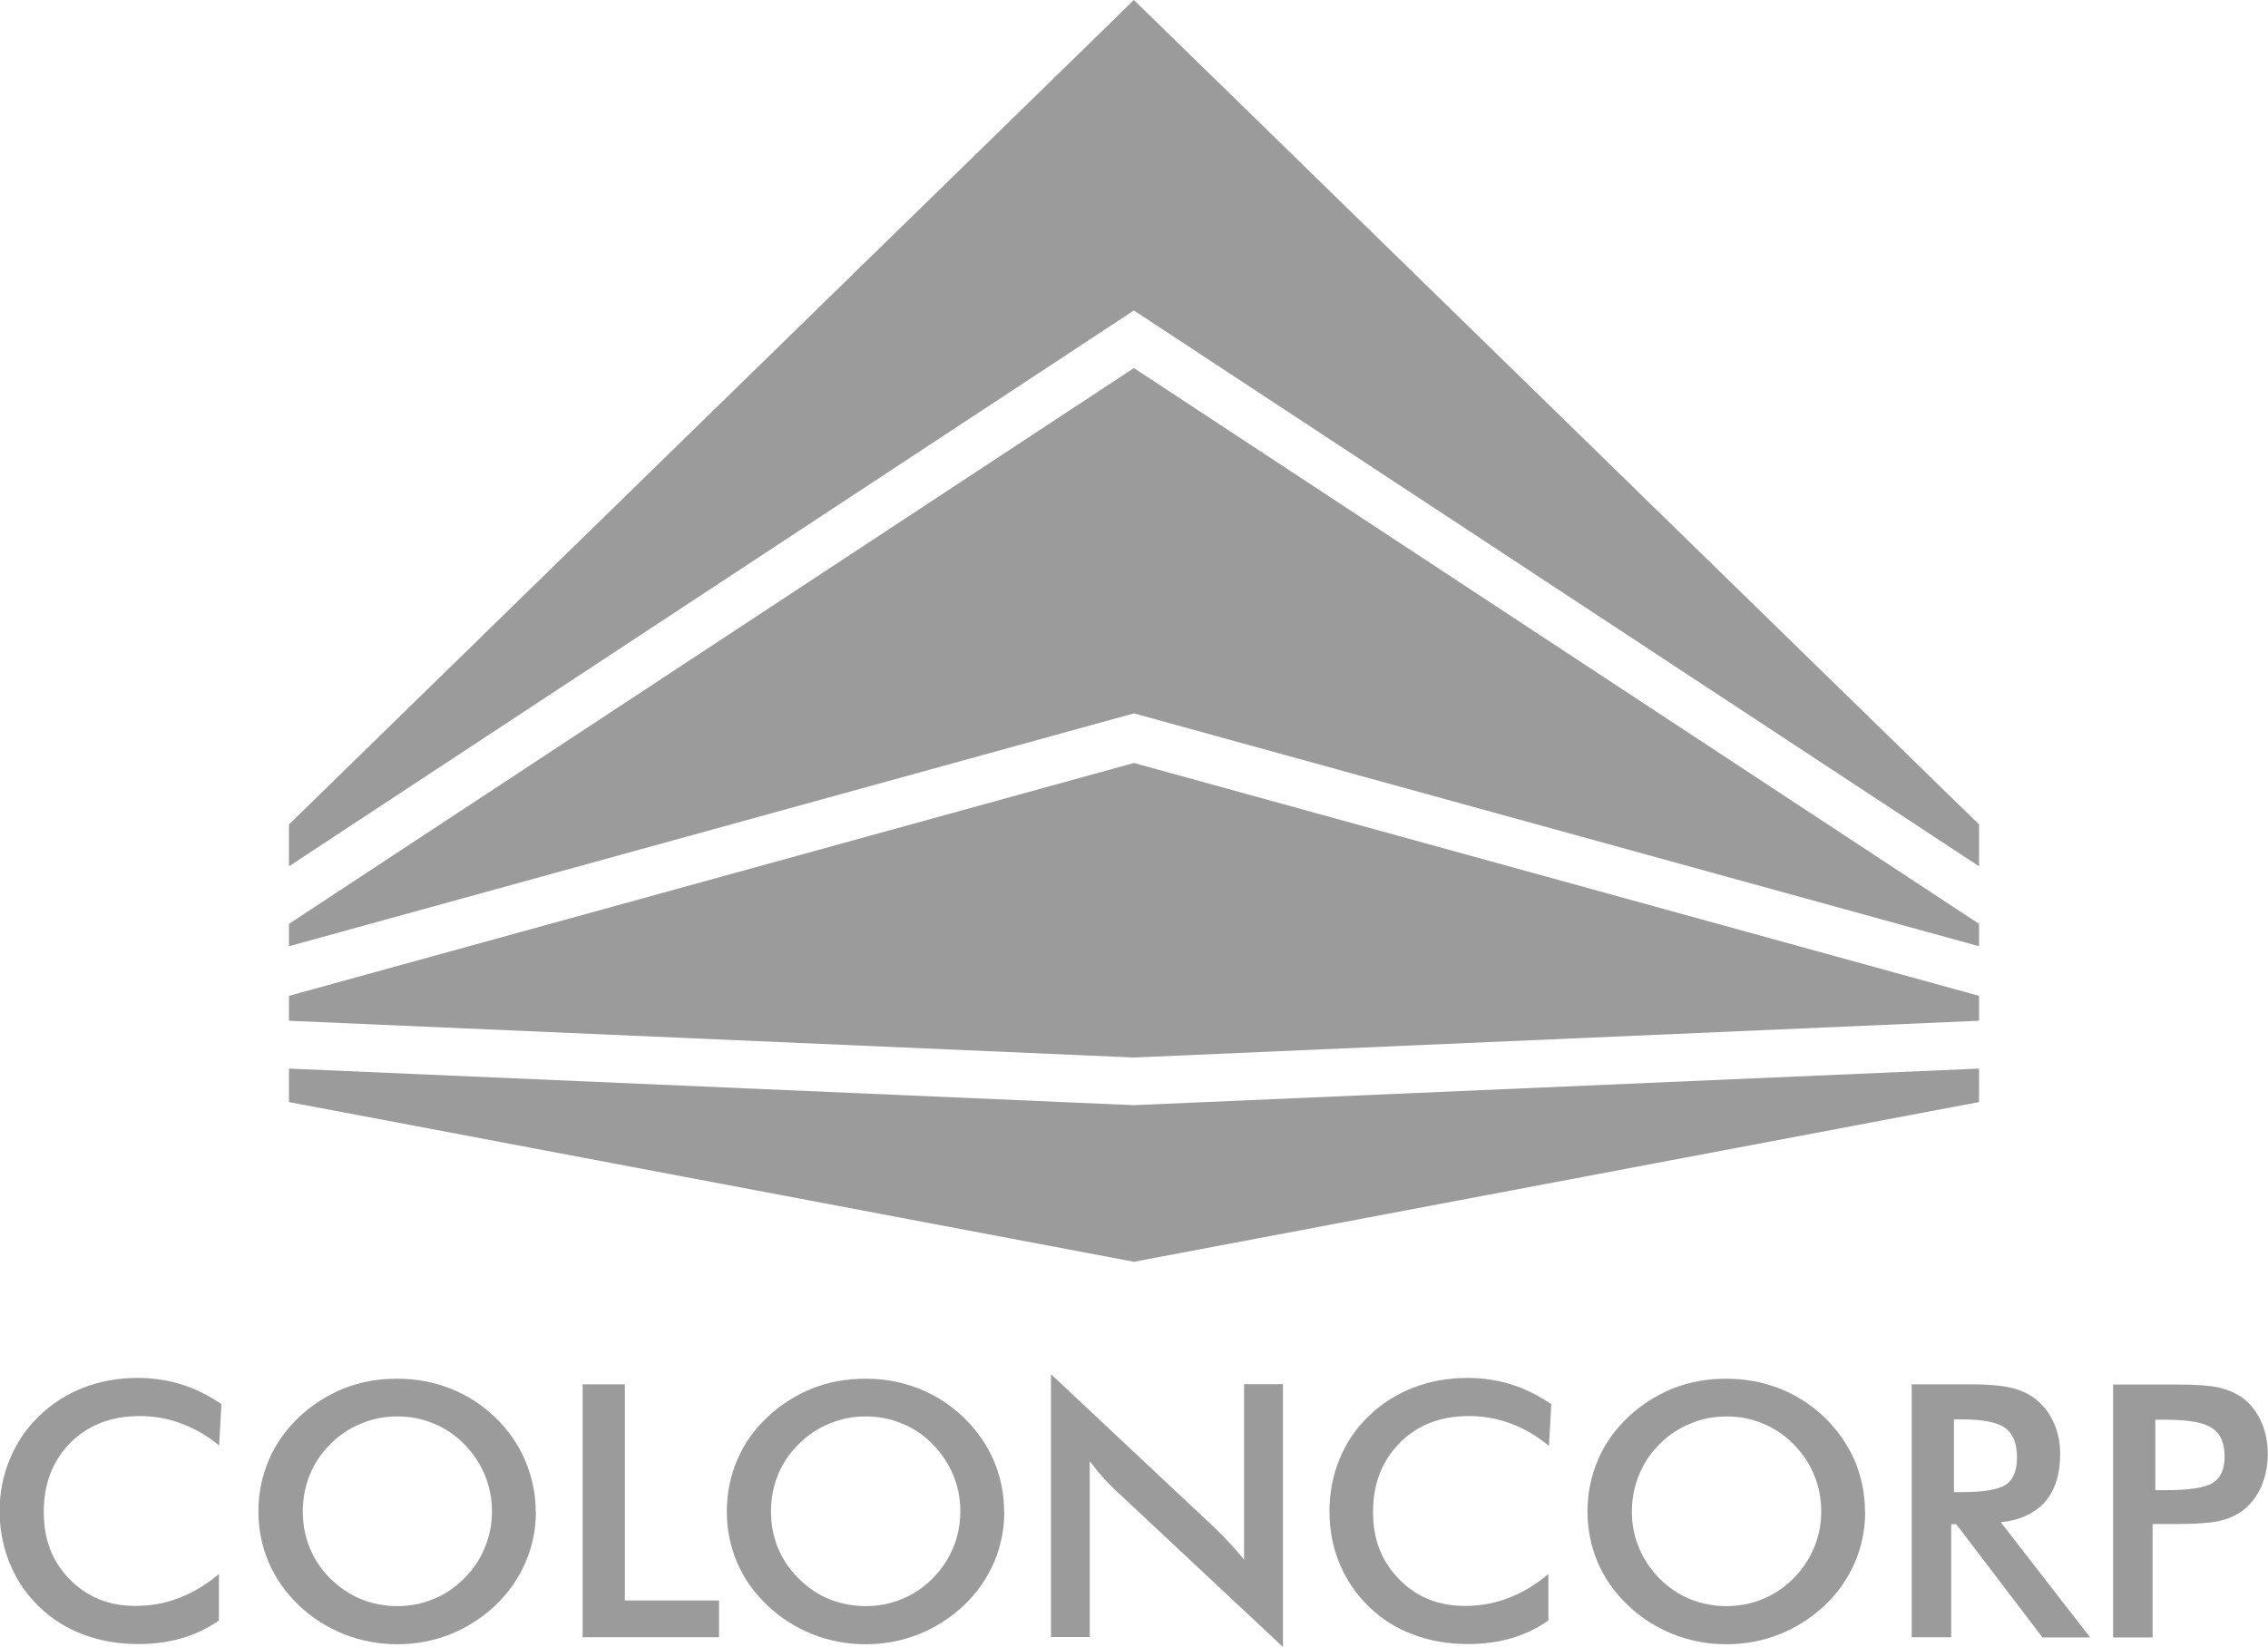 <?xml version="1.0" encoding="UTF-8"?>
<svg id="Capa_2" data-name="Capa 2" xmlns="http://www.w3.org/2000/svg" viewBox="0 0 116.55 84.67">
  <defs>
    <style>
      .cls-1 {
        fill: #9c9b9b;
        stroke-width: 0px;
      }
    </style>
  </defs>
  <g id="Parte_06" data-name="Parte 06">
    <g>
      <polygon class="cls-1" points="58.27 18.92 14.85 47.49 14.85 48.64 58.27 36.67 101.7 48.64 101.7 47.49 58.27 18.92"/>
      <polygon class="cls-1" points="58.27 0 14.85 42.38 14.85 44.53 58.27 15.96 101.7 44.53 101.7 42.38 58.27 0"/>
      <polygon class="cls-1" points="58.27 56.81 14.85 54.93 14.85 56.65 58.27 64.86 101.7 56.65 101.7 54.93 58.27 56.81"/>
      <polygon class="cls-1" points="58.27 39.22 14.85 51.19 14.85 52.47 58.27 54.36 101.7 52.47 101.7 51.19 58.27 39.22"/>
      <path class="cls-1" d="m11.28,74.32c-.61-.51-1.27-.89-1.95-1.14-.68-.26-1.4-.39-2.15-.39-1.46,0-2.65.46-3.56,1.37-.91.92-1.37,2.1-1.37,3.55s.44,2.56,1.33,3.47c.89.91,2.01,1.37,3.37,1.37.79,0,1.54-.13,2.25-.41.71-.27,1.4-.68,2.05-1.23v2.39c-.59.41-1.22.71-1.91.91-.68.2-1.42.3-2.23.3-1.02,0-1.95-.16-2.83-.49-.86-.32-1.62-.8-2.28-1.44-.65-.63-1.15-1.36-1.49-2.2-.35-.84-.53-1.74-.53-2.7s.18-1.85.53-2.69c.35-.84.85-1.58,1.51-2.21.66-.64,1.42-1.12,2.27-1.45.86-.33,1.78-.5,2.78-.5.78,0,1.53.11,2.24.33.71.22,1.4.56,2.07,1.02l-.12,2.12Z"/>
      <path class="cls-1" d="m25.28,77.69c0-.66-.12-1.28-.37-1.88-.25-.59-.6-1.12-1.06-1.58-.45-.46-.97-.81-1.56-1.05-.58-.25-1.21-.37-1.87-.37s-1.28.12-1.87.37c-.59.24-1.12.59-1.58,1.06-.46.45-.81.98-1.05,1.57-.24.59-.36,1.22-.36,1.89s.12,1.28.36,1.87c.24.59.59,1.11,1.05,1.57.47.46.99.82,1.58,1.06.59.24,1.21.36,1.87.36s1.26-.12,1.85-.36c.59-.24,1.11-.59,1.58-1.06.47-.46.82-.99,1.06-1.58.25-.59.37-1.21.37-1.86m2.26,0c0,.92-.18,1.8-.54,2.62-.35.82-.87,1.56-1.55,2.21-.68.64-1.46,1.14-2.32,1.48-.86.34-1.77.51-2.71.51s-1.87-.17-2.75-.52c-.87-.35-1.64-.84-2.31-1.48-.68-.65-1.19-1.38-1.55-2.2-.35-.82-.53-1.7-.53-2.63s.18-1.81.53-2.63c.35-.83.87-1.56,1.55-2.21.68-.64,1.45-1.13,2.31-1.48.86-.34,1.77-.5,2.74-.5s1.87.17,2.72.5c.86.34,1.63.83,2.31,1.48.68.66,1.2,1.4,1.55,2.23.35.83.54,1.7.54,2.62"/>
      <polygon class="cls-1" points="29.94 84.16 29.94 71.16 32.11 71.16 32.11 82.27 36.95 82.27 36.95 84.16 29.94 84.16"/>
      <path class="cls-1" d="m49.35,77.69c0-.66-.12-1.28-.37-1.88-.25-.59-.6-1.12-1.06-1.58-.45-.46-.96-.81-1.56-1.05-.59-.25-1.21-.37-1.87-.37s-1.28.12-1.87.37c-.59.24-1.12.59-1.58,1.06-.46.45-.82.98-1.06,1.57-.24.59-.36,1.22-.36,1.89s.12,1.28.36,1.87c.24.59.6,1.11,1.06,1.57.46.46.99.82,1.57,1.06.59.24,1.22.36,1.88.36s1.26-.12,1.85-.36c.59-.24,1.12-.59,1.58-1.06.46-.46.82-.99,1.06-1.58.25-.59.37-1.21.37-1.86m2.26,0c0,.92-.18,1.8-.53,2.62-.36.82-.87,1.56-1.56,2.21-.68.64-1.46,1.14-2.32,1.48-.86.34-1.76.51-2.71.51s-1.88-.17-2.75-.52c-.87-.35-1.64-.84-2.31-1.48-.68-.65-1.2-1.38-1.55-2.2-.35-.82-.53-1.7-.53-2.63s.18-1.81.53-2.63c.35-.83.86-1.56,1.55-2.21.68-.64,1.45-1.13,2.31-1.48.86-.34,1.78-.5,2.74-.5s1.87.17,2.72.5c.86.34,1.63.83,2.31,1.48.68.66,1.2,1.4,1.56,2.23.35.83.53,1.7.53,2.62"/>
      <path class="cls-1" d="m54.01,84.16v-13.52l8.47,7.95c.23.23.47.47.7.72.24.25.49.54.75.86v-9.02h2v13.51l-8.64-8.09c-.23-.22-.46-.45-.67-.7-.22-.24-.42-.5-.62-.76v9.04h-1.99Z"/>
      <path class="cls-1" d="m79.59,74.32c-.62-.51-1.26-.89-1.94-1.14-.69-.26-1.41-.39-2.16-.39-1.46,0-2.65.46-3.55,1.37-.91.92-1.38,2.1-1.38,3.55s.45,2.56,1.34,3.47c.89.91,2.01,1.37,3.37,1.37.79,0,1.54-.13,2.25-.41.72-.27,1.4-.68,2.05-1.23v2.39c-.58.41-1.22.71-1.9.91-.68.2-1.43.3-2.23.3-1.02,0-1.96-.16-2.82-.49-.87-.32-1.63-.8-2.28-1.44-.65-.63-1.15-1.36-1.5-2.2-.35-.84-.52-1.74-.52-2.7s.18-1.85.52-2.69c.35-.84.85-1.58,1.51-2.21.66-.64,1.43-1.12,2.28-1.45.86-.33,1.78-.5,2.78-.5.78,0,1.53.11,2.24.33.7.22,1.39.56,2.07,1.02l-.12,2.12Z"/>
      <path class="cls-1" d="m93.59,77.69c0-.66-.12-1.28-.37-1.88-.24-.59-.6-1.12-1.06-1.58-.45-.46-.97-.81-1.56-1.05-.59-.25-1.21-.37-1.87-.37s-1.28.12-1.87.37c-.59.24-1.12.59-1.58,1.06-.46.45-.81.98-1.05,1.57-.24.59-.37,1.22-.37,1.89s.12,1.28.37,1.87c.24.59.6,1.11,1.05,1.57.46.46.98.82,1.57,1.06.59.24,1.22.36,1.87.36s1.27-.12,1.86-.36c.58-.24,1.11-.59,1.58-1.06.46-.46.81-.99,1.06-1.58.25-.59.37-1.21.37-1.86m2.26,0c0,.92-.18,1.8-.53,2.62-.36.82-.87,1.56-1.56,2.21-.68.64-1.46,1.14-2.32,1.48-.86.34-1.76.51-2.72.51s-1.87-.17-2.75-.52c-.87-.35-1.64-.84-2.31-1.48-.68-.65-1.2-1.38-1.55-2.2-.35-.82-.53-1.7-.53-2.63s.18-1.81.53-2.63c.35-.83.87-1.56,1.55-2.21.68-.64,1.45-1.13,2.31-1.48.86-.34,1.77-.5,2.74-.5s1.87.17,2.73.5c.86.34,1.63.83,2.31,1.48.68.66,1.2,1.4,1.56,2.23.35.83.53,1.7.53,2.62"/>
      <path class="cls-1" d="m100.41,76.7h.39c1.15,0,1.91-.13,2.29-.39.37-.26.56-.72.56-1.39,0-.72-.2-1.22-.61-1.52-.4-.29-1.15-.44-2.24-.44h-.39v3.73Zm-.14,1.64v5.82h-2.03v-13h3.02c.89,0,1.57.06,2.06.17.49.11.9.3,1.25.56.41.32.74.72.96,1.22.23.5.34,1.05.34,1.63,0,1.04-.26,1.86-.77,2.45-.52.59-1.28.95-2.28,1.06l4.59,5.92h-2.45l-4.43-5.82h-.25Z"/>
      <path class="cls-1" d="m110.76,76.6h.56c1.2,0,2.01-.13,2.4-.38.4-.25.6-.7.6-1.35,0-.69-.21-1.18-.64-1.46-.43-.29-1.21-.43-2.36-.43h-.56v3.63Zm-.14,1.73v5.84h-2.03v-13h3.28c.97,0,1.69.05,2.14.15.46.11.86.28,1.2.51.42.3.74.71.98,1.22.23.51.35,1.08.35,1.69s-.12,1.18-.35,1.71c-.24.52-.57.93-.98,1.23-.34.24-.74.41-1.2.51-.45.1-1.17.15-2.14.15h-1.25Z"/>
    </g>
  </g>
</svg>